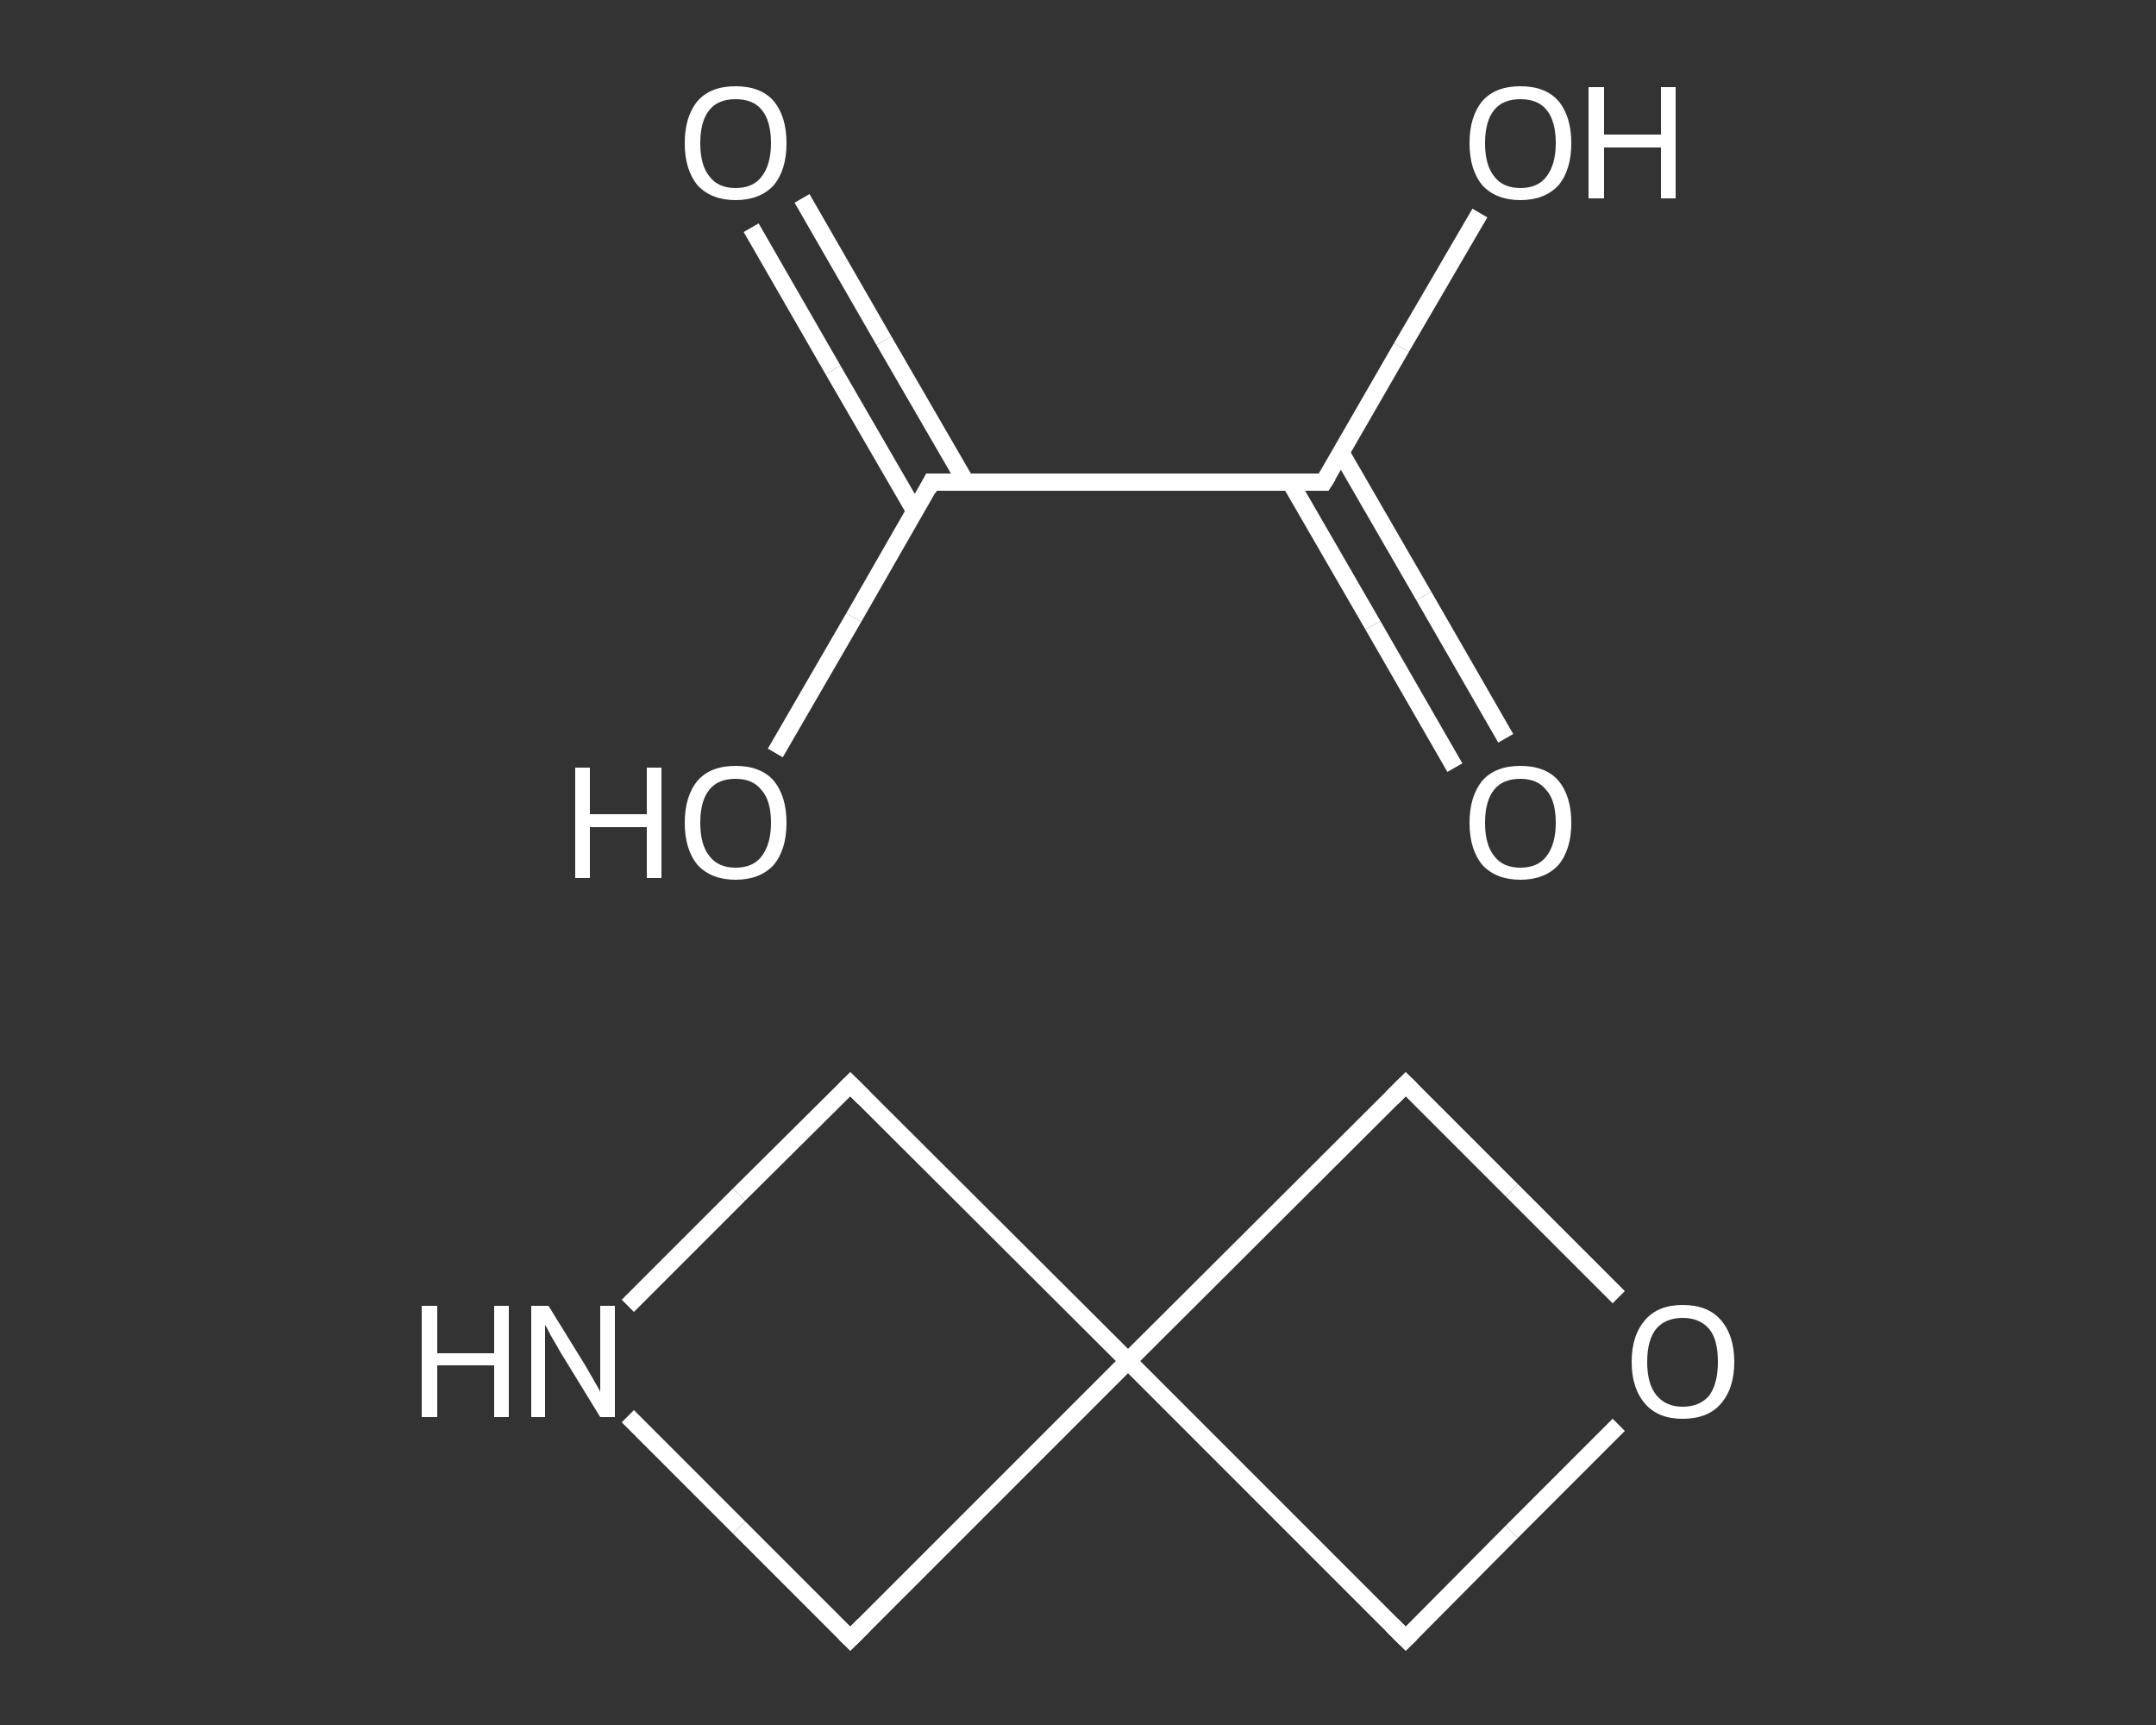 <?xml version='1.0' encoding='iso-8859-1'?>
<svg version='1.1' baseProfile='full'
              xmlns='http://www.w3.org/2000/svg'
                      xmlns:rdkit='http://www.rdkit.org/xml'
                      xmlns:xlink='http://www.w3.org/1999/xlink'
                  xml:space='preserve'
width='250px' height='200px' viewBox='0 0 250 200'>
<rect x="0" y="0" width="250" height="200" fill="#333333" stroke="none"/>
<!-- END OF HEADER -->
<rect style='opacity:1.0;fill:transparent;stroke:none' width='250.0' height='200.0' x='0.0' y='0.0'> </rect>
<path class='bond-0 atom-0 atom-1' d='M 98.6,190.0 L 85.7,177.1' style='fill:none;fill-rule:evenodd;stroke:#FFFFFF;stroke-width:2.0px;stroke-linecap:butt;stroke-linejoin:miter;stroke-opacity:1' />
<path class='bond-0 atom-0 atom-1' d='M 85.7,177.1 L 72.8,164.2' style='fill:none;fill-rule:evenodd;stroke:#FFFFFF;stroke-width:2.0px;stroke-linecap:butt;stroke-linejoin:miter;stroke-opacity:1' />
<path class='bond-1 atom-1 atom-2' d='M 72.8,151.4 L 85.7,138.5' style='fill:none;fill-rule:evenodd;stroke:#FFFFFF;stroke-width:2.0px;stroke-linecap:butt;stroke-linejoin:miter;stroke-opacity:1' />
<path class='bond-1 atom-1 atom-2' d='M 85.7,138.5 L 98.6,125.7' style='fill:none;fill-rule:evenodd;stroke:#FFFFFF;stroke-width:2.0px;stroke-linecap:butt;stroke-linejoin:miter;stroke-opacity:1' />
<path class='bond-2 atom-2 atom-3' d='M 98.6,125.7 L 130.8,157.8' style='fill:none;fill-rule:evenodd;stroke:#FFFFFF;stroke-width:2.0px;stroke-linecap:butt;stroke-linejoin:miter;stroke-opacity:1' />
<path class='bond-3 atom-3 atom-4' d='M 130.8,157.8 L 163.0,190.0' style='fill:none;fill-rule:evenodd;stroke:#FFFFFF;stroke-width:2.0px;stroke-linecap:butt;stroke-linejoin:miter;stroke-opacity:1' />
<path class='bond-4 atom-4 atom-5' d='M 163.0,190.0 L 175.3,177.6' style='fill:none;fill-rule:evenodd;stroke:#FFFFFF;stroke-width:2.0px;stroke-linecap:butt;stroke-linejoin:miter;stroke-opacity:1' />
<path class='bond-4 atom-4 atom-5' d='M 175.3,177.6 L 187.7,165.2' style='fill:none;fill-rule:evenodd;stroke:#FFFFFF;stroke-width:2.0px;stroke-linecap:butt;stroke-linejoin:miter;stroke-opacity:1' />
<path class='bond-5 atom-5 atom-6' d='M 187.7,150.4 L 175.3,138.0' style='fill:none;fill-rule:evenodd;stroke:#FFFFFF;stroke-width:2.0px;stroke-linecap:butt;stroke-linejoin:miter;stroke-opacity:1' />
<path class='bond-5 atom-5 atom-6' d='M 175.3,138.0 L 163.0,125.7' style='fill:none;fill-rule:evenodd;stroke:#FFFFFF;stroke-width:2.0px;stroke-linecap:butt;stroke-linejoin:miter;stroke-opacity:1' />
<path class='bond-6 atom-7 atom-8' d='M 93.0,23.0 L 102.5,39.5' style='fill:none;fill-rule:evenodd;stroke:#FFFFFF;stroke-width:2.0px;stroke-linecap:butt;stroke-linejoin:miter;stroke-opacity:1' />
<path class='bond-6 atom-7 atom-8' d='M 102.5,39.5 L 112.0,55.9' style='fill:none;fill-rule:evenodd;stroke:#FFFFFF;stroke-width:2.0px;stroke-linecap:butt;stroke-linejoin:miter;stroke-opacity:1' />
<path class='bond-6 atom-7 atom-8' d='M 87.1,26.4 L 96.6,42.9' style='fill:none;fill-rule:evenodd;stroke:#FFFFFF;stroke-width:2.0px;stroke-linecap:butt;stroke-linejoin:miter;stroke-opacity:1' />
<path class='bond-6 atom-7 atom-8' d='M 96.6,42.9 L 106.1,59.3' style='fill:none;fill-rule:evenodd;stroke:#FFFFFF;stroke-width:2.0px;stroke-linecap:butt;stroke-linejoin:miter;stroke-opacity:1' />
<path class='bond-7 atom-8 atom-9' d='M 108.0,55.9 L 99.0,71.6' style='fill:none;fill-rule:evenodd;stroke:#FFFFFF;stroke-width:2.0px;stroke-linecap:butt;stroke-linejoin:miter;stroke-opacity:1' />
<path class='bond-7 atom-8 atom-9' d='M 99.0,71.6 L 89.9,87.3' style='fill:none;fill-rule:evenodd;stroke:#FFFFFF;stroke-width:2.0px;stroke-linecap:butt;stroke-linejoin:miter;stroke-opacity:1' />
<path class='bond-8 atom-8 atom-10' d='M 108.0,55.9 L 153.5,55.9' style='fill:none;fill-rule:evenodd;stroke:#FFFFFF;stroke-width:2.0px;stroke-linecap:butt;stroke-linejoin:miter;stroke-opacity:1' />
<path class='bond-9 atom-10 atom-11' d='M 149.6,55.9 L 159.2,72.5' style='fill:none;fill-rule:evenodd;stroke:#FFFFFF;stroke-width:2.0px;stroke-linecap:butt;stroke-linejoin:miter;stroke-opacity:1' />
<path class='bond-9 atom-10 atom-11' d='M 159.2,72.5 L 168.7,89.0' style='fill:none;fill-rule:evenodd;stroke:#FFFFFF;stroke-width:2.0px;stroke-linecap:butt;stroke-linejoin:miter;stroke-opacity:1' />
<path class='bond-9 atom-10 atom-11' d='M 155.5,52.5 L 165.1,69.1' style='fill:none;fill-rule:evenodd;stroke:#FFFFFF;stroke-width:2.0px;stroke-linecap:butt;stroke-linejoin:miter;stroke-opacity:1' />
<path class='bond-9 atom-10 atom-11' d='M 165.1,69.1 L 174.6,85.6' style='fill:none;fill-rule:evenodd;stroke:#FFFFFF;stroke-width:2.0px;stroke-linecap:butt;stroke-linejoin:miter;stroke-opacity:1' />
<path class='bond-10 atom-10 atom-12' d='M 153.5,55.9 L 162.5,40.3' style='fill:none;fill-rule:evenodd;stroke:#FFFFFF;stroke-width:2.0px;stroke-linecap:butt;stroke-linejoin:miter;stroke-opacity:1' />
<path class='bond-10 atom-10 atom-12' d='M 162.5,40.3 L 171.6,24.7' style='fill:none;fill-rule:evenodd;stroke:#FFFFFF;stroke-width:2.0px;stroke-linecap:butt;stroke-linejoin:miter;stroke-opacity:1' />
<path class='bond-11 atom-3 atom-0' d='M 130.8,157.8 L 98.6,190.0' style='fill:none;fill-rule:evenodd;stroke:#FFFFFF;stroke-width:2.0px;stroke-linecap:butt;stroke-linejoin:miter;stroke-opacity:1' />
<path class='bond-12 atom-6 atom-3' d='M 163.0,125.7 L 130.8,157.8' style='fill:none;fill-rule:evenodd;stroke:#FFFFFF;stroke-width:2.0px;stroke-linecap:butt;stroke-linejoin:miter;stroke-opacity:1' />
<path d='M 98.0,189.4 L 98.6,190.0 L 100.2,188.4' style='fill:none;stroke:#FFFFFF;stroke-width:2.0px;stroke-linecap:butt;stroke-linejoin:miter;stroke-opacity:1;' />
<path d='M 98.0,126.3 L 98.6,125.7 L 100.2,127.3' style='fill:none;stroke:#FFFFFF;stroke-width:2.0px;stroke-linecap:butt;stroke-linejoin:miter;stroke-opacity:1;' />
<path d='M 161.4,188.4 L 163.0,190.0 L 163.6,189.4' style='fill:none;stroke:#FFFFFF;stroke-width:2.0px;stroke-linecap:butt;stroke-linejoin:miter;stroke-opacity:1;' />
<path d='M 163.6,126.3 L 163.0,125.7 L 161.4,127.3' style='fill:none;stroke:#FFFFFF;stroke-width:2.0px;stroke-linecap:butt;stroke-linejoin:miter;stroke-opacity:1;' />
<path d='M 107.6,56.7 L 108.0,55.9 L 110.3,55.9' style='fill:none;stroke:#FFFFFF;stroke-width:2.0px;stroke-linecap:butt;stroke-linejoin:miter;stroke-opacity:1;' />
<path d='M 151.3,55.9 L 153.5,55.9 L 154.0,55.1' style='fill:none;stroke:#FFFFFF;stroke-width:2.0px;stroke-linecap:butt;stroke-linejoin:miter;stroke-opacity:1;' />
<path class='atom-1' d='M 48.9 151.4
L 50.7 151.4
L 50.7 156.9
L 57.3 156.9
L 57.3 151.4
L 59.0 151.4
L 59.0 164.3
L 57.3 164.3
L 57.3 158.3
L 50.7 158.3
L 50.7 164.3
L 48.9 164.3
L 48.9 151.4
' fill='#FFFFFF'/>
<path class='atom-1' d='M 63.6 151.4
L 67.8 158.2
Q 68.2 158.9, 68.9 160.1
Q 69.6 161.3, 69.6 161.4
L 69.6 151.4
L 71.3 151.4
L 71.3 164.3
L 69.6 164.3
L 65.0 156.8
Q 64.5 155.9, 63.9 154.9
Q 63.4 153.9, 63.2 153.6
L 63.2 164.3
L 61.6 164.3
L 61.6 151.4
L 63.6 151.4
' fill='#FFFFFF'/>
<path class='atom-5' d='M 189.2 157.9
Q 189.2 154.8, 190.8 153.0
Q 192.3 151.3, 195.1 151.3
Q 198.0 151.3, 199.5 153.0
Q 201.1 154.8, 201.1 157.9
Q 201.1 161.0, 199.5 162.8
Q 198.0 164.5, 195.1 164.5
Q 192.3 164.5, 190.8 162.8
Q 189.2 161.0, 189.2 157.9
M 195.1 163.1
Q 197.1 163.1, 198.2 161.8
Q 199.2 160.4, 199.2 157.9
Q 199.2 155.3, 198.2 154.1
Q 197.1 152.8, 195.1 152.8
Q 193.2 152.8, 192.1 154.0
Q 191.0 155.3, 191.0 157.9
Q 191.0 160.5, 192.1 161.8
Q 193.2 163.1, 195.1 163.1
' fill='#FFFFFF'/>
<path class='atom-7' d='M 79.4 16.6
Q 79.4 13.5, 80.9 11.7
Q 82.4 10.0, 85.3 10.0
Q 88.2 10.0, 89.7 11.7
Q 91.2 13.5, 91.2 16.6
Q 91.2 19.7, 89.7 21.5
Q 88.1 23.2, 85.3 23.2
Q 82.5 23.2, 80.9 21.5
Q 79.4 19.7, 79.4 16.6
M 85.3 21.8
Q 87.3 21.8, 88.3 20.5
Q 89.4 19.1, 89.4 16.6
Q 89.4 14.0, 88.3 12.7
Q 87.3 11.5, 85.3 11.5
Q 83.3 11.5, 82.3 12.7
Q 81.2 14.0, 81.2 16.6
Q 81.2 19.2, 82.3 20.5
Q 83.3 21.8, 85.3 21.8
' fill='#FFFFFF'/>
<path class='atom-9' d='M 66.7 89.0
L 68.4 89.0
L 68.4 94.4
L 75.0 94.4
L 75.0 89.0
L 76.7 89.0
L 76.7 101.8
L 75.0 101.8
L 75.0 95.9
L 68.4 95.9
L 68.4 101.8
L 66.7 101.8
L 66.7 89.0
' fill='#FFFFFF'/>
<path class='atom-9' d='M 79.4 95.4
Q 79.4 92.3, 80.9 90.5
Q 82.4 88.8, 85.3 88.8
Q 88.2 88.8, 89.7 90.5
Q 91.2 92.3, 91.2 95.4
Q 91.2 98.5, 89.7 100.3
Q 88.1 102.0, 85.3 102.0
Q 82.5 102.0, 80.9 100.3
Q 79.4 98.5, 79.4 95.4
M 85.3 100.6
Q 87.3 100.6, 88.3 99.3
Q 89.4 97.9, 89.4 95.4
Q 89.4 92.8, 88.3 91.6
Q 87.3 90.3, 85.3 90.3
Q 83.3 90.3, 82.3 91.5
Q 81.2 92.8, 81.2 95.4
Q 81.2 98.0, 82.3 99.3
Q 83.3 100.6, 85.3 100.6
' fill='#FFFFFF'/>
<path class='atom-11' d='M 170.4 95.4
Q 170.4 92.3, 171.9 90.5
Q 173.4 88.8, 176.3 88.8
Q 179.2 88.8, 180.7 90.5
Q 182.2 92.3, 182.2 95.4
Q 182.2 98.5, 180.7 100.3
Q 179.1 102.0, 176.3 102.0
Q 173.5 102.0, 171.9 100.3
Q 170.4 98.5, 170.4 95.4
M 176.3 100.6
Q 178.3 100.6, 179.3 99.3
Q 180.4 97.9, 180.4 95.4
Q 180.4 92.8, 179.3 91.6
Q 178.3 90.3, 176.3 90.3
Q 174.3 90.3, 173.3 91.5
Q 172.2 92.8, 172.2 95.4
Q 172.2 98.0, 173.3 99.3
Q 174.3 100.6, 176.3 100.6
' fill='#FFFFFF'/>
<path class='atom-12' d='M 170.4 16.6
Q 170.4 13.5, 171.9 11.7
Q 173.4 10.0, 176.3 10.0
Q 179.2 10.0, 180.7 11.7
Q 182.2 13.5, 182.2 16.6
Q 182.2 19.7, 180.7 21.5
Q 179.1 23.2, 176.3 23.2
Q 173.5 23.2, 171.9 21.5
Q 170.4 19.7, 170.4 16.6
M 176.3 21.8
Q 178.3 21.8, 179.3 20.5
Q 180.4 19.1, 180.4 16.6
Q 180.4 14.0, 179.3 12.7
Q 178.3 11.5, 176.3 11.5
Q 174.3 11.5, 173.3 12.7
Q 172.2 14.0, 172.2 16.6
Q 172.2 19.2, 173.3 20.5
Q 174.3 21.8, 176.3 21.8
' fill='#FFFFFF'/>
<path class='atom-12' d='M 184.2 10.1
L 186.0 10.1
L 186.0 15.6
L 192.6 15.6
L 192.6 10.1
L 194.3 10.1
L 194.3 23.0
L 192.6 23.0
L 192.6 17.1
L 186.0 17.1
L 186.0 23.0
L 184.2 23.0
L 184.2 10.1
' fill='#FFFFFF'/>
</svg>
